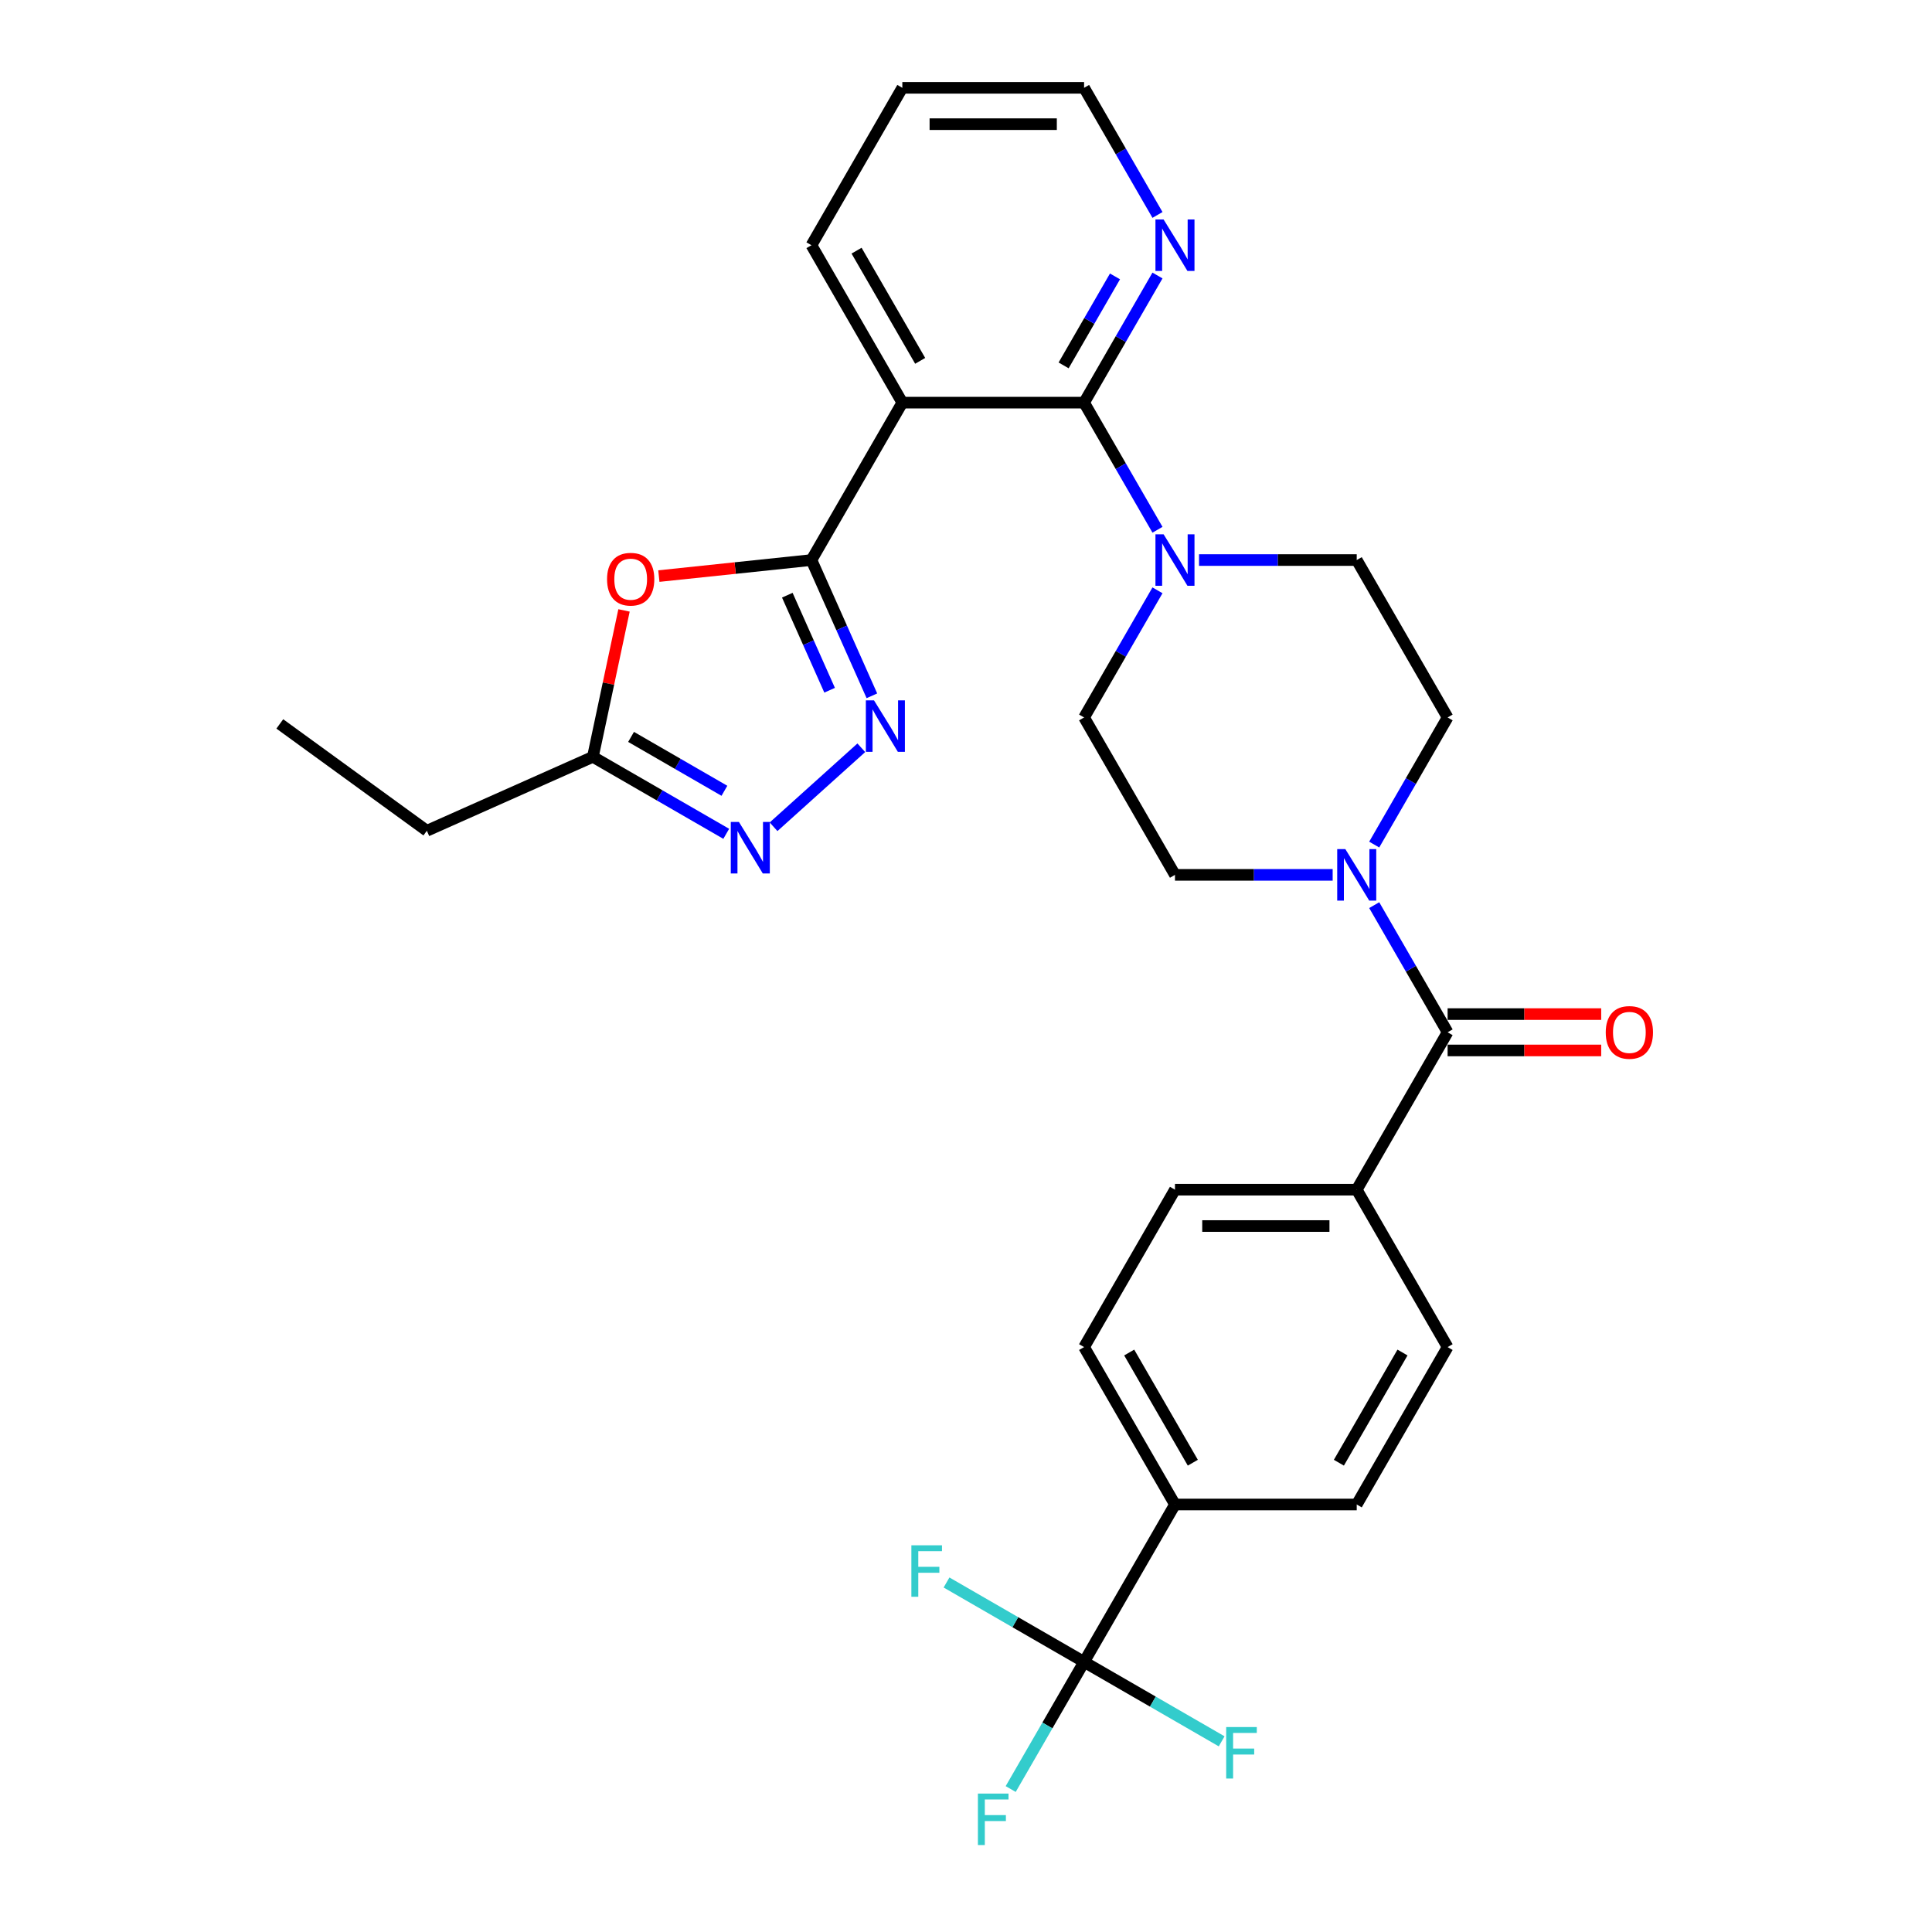 <?xml version='1.0' encoding='iso-8859-1'?>
<svg version='1.1' baseProfile='full'
              xmlns='http://www.w3.org/2000/svg'
                      xmlns:rdkit='http://www.rdkit.org/xml'
                      xmlns:xlink='http://www.w3.org/1999/xlink'
                  xml:space='preserve'
width='1000px' height='1000px' viewBox='0 0 1000 1000'>
<!-- END OF HEADER -->
<rect style='opacity:1.0;fill:#FFFFFF;stroke:none' width='1000' height='1000' x='0' y='0'> </rect>
<path class='bond-0' d='M 420.005,289.878 L 467.044,208.404' style='fill:none;fill-rule:evenodd;stroke:#000000;stroke-width:6px;stroke-linecap:butt;stroke-linejoin:miter;stroke-opacity:1' />
<path class='bond-1' d='M 420.005,289.878 L 435.648,325.014' style='fill:none;fill-rule:evenodd;stroke:#000000;stroke-width:6px;stroke-linecap:butt;stroke-linejoin:miter;stroke-opacity:1' />
<path class='bond-1' d='M 435.648,325.014 L 451.292,360.15' style='fill:none;fill-rule:evenodd;stroke:#0000FF;stroke-width:6px;stroke-linecap:butt;stroke-linejoin:miter;stroke-opacity:1' />
<path class='bond-1' d='M 407.509,308.072 L 418.459,332.667' style='fill:none;fill-rule:evenodd;stroke:#000000;stroke-width:6px;stroke-linecap:butt;stroke-linejoin:miter;stroke-opacity:1' />
<path class='bond-1' d='M 418.459,332.667 L 429.41,357.262' style='fill:none;fill-rule:evenodd;stroke:#0000FF;stroke-width:6px;stroke-linecap:butt;stroke-linejoin:miter;stroke-opacity:1' />
<path class='bond-3' d='M 420.005,289.878 L 380.514,294.029' style='fill:none;fill-rule:evenodd;stroke:#000000;stroke-width:6px;stroke-linecap:butt;stroke-linejoin:miter;stroke-opacity:1' />
<path class='bond-3' d='M 380.514,294.029 L 341.024,298.18' style='fill:none;fill-rule:evenodd;stroke:#FF0000;stroke-width:6px;stroke-linecap:butt;stroke-linejoin:miter;stroke-opacity:1' />
<path class='bond-2' d='M 467.044,208.404 L 561.123,208.404' style='fill:none;fill-rule:evenodd;stroke:#000000;stroke-width:6px;stroke-linecap:butt;stroke-linejoin:miter;stroke-opacity:1' />
<path class='bond-25' d='M 467.044,208.404 L 420.005,126.929' style='fill:none;fill-rule:evenodd;stroke:#000000;stroke-width:6px;stroke-linecap:butt;stroke-linejoin:miter;stroke-opacity:1' />
<path class='bond-25' d='M 476.283,186.775 L 443.356,129.742' style='fill:none;fill-rule:evenodd;stroke:#000000;stroke-width:6px;stroke-linecap:butt;stroke-linejoin:miter;stroke-opacity:1' />
<path class='bond-4' d='M 445.814,387.039 L 400.393,427.936' style='fill:none;fill-rule:evenodd;stroke:#0000FF;stroke-width:6px;stroke-linecap:butt;stroke-linejoin:miter;stroke-opacity:1' />
<path class='bond-5' d='M 561.123,208.404 L 580.118,241.304' style='fill:none;fill-rule:evenodd;stroke:#000000;stroke-width:6px;stroke-linecap:butt;stroke-linejoin:miter;stroke-opacity:1' />
<path class='bond-5' d='M 580.118,241.304 L 599.113,274.205' style='fill:none;fill-rule:evenodd;stroke:#0000FF;stroke-width:6px;stroke-linecap:butt;stroke-linejoin:miter;stroke-opacity:1' />
<path class='bond-10' d='M 561.123,208.404 L 580.118,175.503' style='fill:none;fill-rule:evenodd;stroke:#000000;stroke-width:6px;stroke-linecap:butt;stroke-linejoin:miter;stroke-opacity:1' />
<path class='bond-10' d='M 580.118,175.503 L 599.113,142.603' style='fill:none;fill-rule:evenodd;stroke:#0000FF;stroke-width:6px;stroke-linecap:butt;stroke-linejoin:miter;stroke-opacity:1' />
<path class='bond-10' d='M 550.527,189.126 L 563.823,166.095' style='fill:none;fill-rule:evenodd;stroke:#000000;stroke-width:6px;stroke-linecap:butt;stroke-linejoin:miter;stroke-opacity:1' />
<path class='bond-10' d='M 563.823,166.095 L 577.12,143.065' style='fill:none;fill-rule:evenodd;stroke:#0000FF;stroke-width:6px;stroke-linecap:butt;stroke-linejoin:miter;stroke-opacity:1' />
<path class='bond-9' d='M 322.99,315.95 L 314.936,353.843' style='fill:none;fill-rule:evenodd;stroke:#FF0000;stroke-width:6px;stroke-linecap:butt;stroke-linejoin:miter;stroke-opacity:1' />
<path class='bond-9' d='M 314.936,353.843 L 306.881,391.735' style='fill:none;fill-rule:evenodd;stroke:#000000;stroke-width:6px;stroke-linecap:butt;stroke-linejoin:miter;stroke-opacity:1' />
<path class='bond-30' d='M 375.9,431.583 L 341.391,411.659' style='fill:none;fill-rule:evenodd;stroke:#0000FF;stroke-width:6px;stroke-linecap:butt;stroke-linejoin:miter;stroke-opacity:1' />
<path class='bond-30' d='M 341.391,411.659 L 306.881,391.735' style='fill:none;fill-rule:evenodd;stroke:#000000;stroke-width:6px;stroke-linecap:butt;stroke-linejoin:miter;stroke-opacity:1' />
<path class='bond-30' d='M 374.955,409.311 L 350.799,395.364' style='fill:none;fill-rule:evenodd;stroke:#0000FF;stroke-width:6px;stroke-linecap:butt;stroke-linejoin:miter;stroke-opacity:1' />
<path class='bond-30' d='M 350.799,395.364 L 326.642,381.417' style='fill:none;fill-rule:evenodd;stroke:#000000;stroke-width:6px;stroke-linecap:butt;stroke-linejoin:miter;stroke-opacity:1' />
<path class='bond-13' d='M 599.113,305.552 L 580.118,338.452' style='fill:none;fill-rule:evenodd;stroke:#0000FF;stroke-width:6px;stroke-linecap:butt;stroke-linejoin:miter;stroke-opacity:1' />
<path class='bond-13' d='M 580.118,338.452 L 561.123,371.353' style='fill:none;fill-rule:evenodd;stroke:#000000;stroke-width:6px;stroke-linecap:butt;stroke-linejoin:miter;stroke-opacity:1' />
<path class='bond-14' d='M 620.618,289.878 L 661.43,289.878' style='fill:none;fill-rule:evenodd;stroke:#0000FF;stroke-width:6px;stroke-linecap:butt;stroke-linejoin:miter;stroke-opacity:1' />
<path class='bond-14' d='M 661.43,289.878 L 702.241,289.878' style='fill:none;fill-rule:evenodd;stroke:#000000;stroke-width:6px;stroke-linecap:butt;stroke-linejoin:miter;stroke-opacity:1' />
<path class='bond-6' d='M 749.281,534.302 L 730.285,501.402' style='fill:none;fill-rule:evenodd;stroke:#000000;stroke-width:6px;stroke-linecap:butt;stroke-linejoin:miter;stroke-opacity:1' />
<path class='bond-6' d='M 730.285,501.402 L 711.29,468.501' style='fill:none;fill-rule:evenodd;stroke:#0000FF;stroke-width:6px;stroke-linecap:butt;stroke-linejoin:miter;stroke-opacity:1' />
<path class='bond-12' d='M 749.281,534.302 L 702.241,615.777' style='fill:none;fill-rule:evenodd;stroke:#000000;stroke-width:6px;stroke-linecap:butt;stroke-linejoin:miter;stroke-opacity:1' />
<path class='bond-17' d='M 749.281,543.71 L 789.029,543.71' style='fill:none;fill-rule:evenodd;stroke:#000000;stroke-width:6px;stroke-linecap:butt;stroke-linejoin:miter;stroke-opacity:1' />
<path class='bond-17' d='M 789.029,543.71 L 828.777,543.71' style='fill:none;fill-rule:evenodd;stroke:#FF0000;stroke-width:6px;stroke-linecap:butt;stroke-linejoin:miter;stroke-opacity:1' />
<path class='bond-17' d='M 749.281,524.894 L 789.029,524.894' style='fill:none;fill-rule:evenodd;stroke:#000000;stroke-width:6px;stroke-linecap:butt;stroke-linejoin:miter;stroke-opacity:1' />
<path class='bond-17' d='M 789.029,524.894 L 828.777,524.894' style='fill:none;fill-rule:evenodd;stroke:#FF0000;stroke-width:6px;stroke-linecap:butt;stroke-linejoin:miter;stroke-opacity:1' />
<path class='bond-7' d='M 561.123,860.201 L 608.162,778.726' style='fill:none;fill-rule:evenodd;stroke:#000000;stroke-width:6px;stroke-linecap:butt;stroke-linejoin:miter;stroke-opacity:1' />
<path class='bond-22' d='M 561.123,860.201 L 542.128,893.101' style='fill:none;fill-rule:evenodd;stroke:#000000;stroke-width:6px;stroke-linecap:butt;stroke-linejoin:miter;stroke-opacity:1' />
<path class='bond-22' d='M 542.128,893.101 L 523.133,926.002' style='fill:none;fill-rule:evenodd;stroke:#33CCCC;stroke-width:6px;stroke-linecap:butt;stroke-linejoin:miter;stroke-opacity:1' />
<path class='bond-23' d='M 561.123,860.201 L 525.522,839.647' style='fill:none;fill-rule:evenodd;stroke:#000000;stroke-width:6px;stroke-linecap:butt;stroke-linejoin:miter;stroke-opacity:1' />
<path class='bond-23' d='M 525.522,839.647 L 489.922,819.093' style='fill:none;fill-rule:evenodd;stroke:#33CCCC;stroke-width:6px;stroke-linecap:butt;stroke-linejoin:miter;stroke-opacity:1' />
<path class='bond-24' d='M 561.123,860.201 L 596.724,880.755' style='fill:none;fill-rule:evenodd;stroke:#000000;stroke-width:6px;stroke-linecap:butt;stroke-linejoin:miter;stroke-opacity:1' />
<path class='bond-24' d='M 596.724,880.755 L 632.324,901.309' style='fill:none;fill-rule:evenodd;stroke:#33CCCC;stroke-width:6px;stroke-linecap:butt;stroke-linejoin:miter;stroke-opacity:1' />
<path class='bond-8' d='M 711.29,437.154 L 730.285,404.254' style='fill:none;fill-rule:evenodd;stroke:#0000FF;stroke-width:6px;stroke-linecap:butt;stroke-linejoin:miter;stroke-opacity:1' />
<path class='bond-8' d='M 730.285,404.254 L 749.281,371.353' style='fill:none;fill-rule:evenodd;stroke:#000000;stroke-width:6px;stroke-linecap:butt;stroke-linejoin:miter;stroke-opacity:1' />
<path class='bond-32' d='M 689.785,452.828 L 648.974,452.828' style='fill:none;fill-rule:evenodd;stroke:#0000FF;stroke-width:6px;stroke-linecap:butt;stroke-linejoin:miter;stroke-opacity:1' />
<path class='bond-32' d='M 648.974,452.828 L 608.162,452.828' style='fill:none;fill-rule:evenodd;stroke:#000000;stroke-width:6px;stroke-linecap:butt;stroke-linejoin:miter;stroke-opacity:1' />
<path class='bond-26' d='M 306.881,391.735 L 220.936,430.001' style='fill:none;fill-rule:evenodd;stroke:#000000;stroke-width:6px;stroke-linecap:butt;stroke-linejoin:miter;stroke-opacity:1' />
<path class='bond-31' d='M 599.113,111.256 L 580.118,78.355' style='fill:none;fill-rule:evenodd;stroke:#0000FF;stroke-width:6px;stroke-linecap:butt;stroke-linejoin:miter;stroke-opacity:1' />
<path class='bond-31' d='M 580.118,78.355 L 561.123,45.455' style='fill:none;fill-rule:evenodd;stroke:#000000;stroke-width:6px;stroke-linecap:butt;stroke-linejoin:miter;stroke-opacity:1' />
<path class='bond-11' d='M 608.162,778.726 L 561.123,697.251' style='fill:none;fill-rule:evenodd;stroke:#000000;stroke-width:6px;stroke-linecap:butt;stroke-linejoin:miter;stroke-opacity:1' />
<path class='bond-11' d='M 617.401,757.097 L 584.474,700.065' style='fill:none;fill-rule:evenodd;stroke:#000000;stroke-width:6px;stroke-linecap:butt;stroke-linejoin:miter;stroke-opacity:1' />
<path class='bond-33' d='M 608.162,778.726 L 702.241,778.726' style='fill:none;fill-rule:evenodd;stroke:#000000;stroke-width:6px;stroke-linecap:butt;stroke-linejoin:miter;stroke-opacity:1' />
<path class='bond-20' d='M 702.241,615.777 L 749.281,697.251' style='fill:none;fill-rule:evenodd;stroke:#000000;stroke-width:6px;stroke-linecap:butt;stroke-linejoin:miter;stroke-opacity:1' />
<path class='bond-21' d='M 702.241,615.777 L 608.162,615.777' style='fill:none;fill-rule:evenodd;stroke:#000000;stroke-width:6px;stroke-linecap:butt;stroke-linejoin:miter;stroke-opacity:1' />
<path class='bond-21' d='M 688.129,634.593 L 622.274,634.593' style='fill:none;fill-rule:evenodd;stroke:#000000;stroke-width:6px;stroke-linecap:butt;stroke-linejoin:miter;stroke-opacity:1' />
<path class='bond-16' d='M 561.123,371.353 L 608.162,452.828' style='fill:none;fill-rule:evenodd;stroke:#000000;stroke-width:6px;stroke-linecap:butt;stroke-linejoin:miter;stroke-opacity:1' />
<path class='bond-15' d='M 702.241,289.878 L 749.281,371.353' style='fill:none;fill-rule:evenodd;stroke:#000000;stroke-width:6px;stroke-linecap:butt;stroke-linejoin:miter;stroke-opacity:1' />
<path class='bond-18' d='M 561.123,697.251 L 608.162,615.777' style='fill:none;fill-rule:evenodd;stroke:#000000;stroke-width:6px;stroke-linecap:butt;stroke-linejoin:miter;stroke-opacity:1' />
<path class='bond-19' d='M 702.241,778.726 L 749.281,697.251' style='fill:none;fill-rule:evenodd;stroke:#000000;stroke-width:6px;stroke-linecap:butt;stroke-linejoin:miter;stroke-opacity:1' />
<path class='bond-19' d='M 693.002,757.097 L 725.93,700.065' style='fill:none;fill-rule:evenodd;stroke:#000000;stroke-width:6px;stroke-linecap:butt;stroke-linejoin:miter;stroke-opacity:1' />
<path class='bond-28' d='M 420.005,126.929 L 467.044,45.455' style='fill:none;fill-rule:evenodd;stroke:#000000;stroke-width:6px;stroke-linecap:butt;stroke-linejoin:miter;stroke-opacity:1' />
<path class='bond-29' d='M 220.936,430.001 L 144.825,374.702' style='fill:none;fill-rule:evenodd;stroke:#000000;stroke-width:6px;stroke-linecap:butt;stroke-linejoin:miter;stroke-opacity:1' />
<path class='bond-27' d='M 561.123,45.455 L 467.044,45.455' style='fill:none;fill-rule:evenodd;stroke:#000000;stroke-width:6px;stroke-linecap:butt;stroke-linejoin:miter;stroke-opacity:1' />
<path class='bond-27' d='M 547.011,64.27 L 481.156,64.27' style='fill:none;fill-rule:evenodd;stroke:#000000;stroke-width:6px;stroke-linecap:butt;stroke-linejoin:miter;stroke-opacity:1' />
<path  class='atom-2' d='M 452.381 362.502
L 461.111 376.614
Q 461.977 378.006, 463.369 380.528
Q 464.762 383.049, 464.837 383.199
L 464.837 362.502
L 468.374 362.502
L 468.374 389.145
L 464.724 389.145
L 455.354 373.716
Q 454.262 371.91, 453.096 369.84
Q 451.967 367.77, 451.628 367.131
L 451.628 389.145
L 448.166 389.145
L 448.166 362.502
L 452.381 362.502
' fill='#0000FF'/>
<path  class='atom-4' d='M 314.211 299.788
Q 314.211 293.39, 317.372 289.815
Q 320.533 286.24, 326.441 286.24
Q 332.35 286.24, 335.511 289.815
Q 338.672 293.39, 338.672 299.788
Q 338.672 306.26, 335.473 309.948
Q 332.274 313.598, 326.441 313.598
Q 320.571 313.598, 317.372 309.948
Q 314.211 306.298, 314.211 299.788
M 326.441 310.588
Q 330.506 310.588, 332.688 307.878
Q 334.909 305.131, 334.909 299.788
Q 334.909 294.557, 332.688 291.923
Q 330.506 289.251, 326.441 289.251
Q 322.377 289.251, 320.157 291.885
Q 317.974 294.519, 317.974 299.788
Q 317.974 305.169, 320.157 307.878
Q 322.377 310.588, 326.441 310.588
' fill='#FF0000'/>
<path  class='atom-5' d='M 382.467 425.453
L 391.197 439.565
Q 392.063 440.957, 393.455 443.479
Q 394.847 446, 394.923 446.15
L 394.923 425.453
L 398.46 425.453
L 398.46 452.096
L 394.81 452.096
L 385.44 436.667
Q 384.348 434.861, 383.182 432.791
Q 382.053 430.721, 381.714 430.082
L 381.714 452.096
L 378.252 452.096
L 378.252 425.453
L 382.467 425.453
' fill='#0000FF'/>
<path  class='atom-6' d='M 602.273 276.557
L 611.004 290.669
Q 611.869 292.061, 613.261 294.582
Q 614.654 297.104, 614.729 297.254
L 614.729 276.557
L 618.266 276.557
L 618.266 303.2
L 614.616 303.2
L 605.246 287.771
Q 604.155 285.965, 602.988 283.895
Q 601.859 281.825, 601.52 281.186
L 601.52 303.2
L 598.058 303.2
L 598.058 276.557
L 602.273 276.557
' fill='#0000FF'/>
<path  class='atom-9' d='M 696.352 439.506
L 705.082 453.618
Q 705.948 455.01, 707.34 457.532
Q 708.733 460.053, 708.808 460.203
L 708.808 439.506
L 712.345 439.506
L 712.345 466.149
L 708.695 466.149
L 699.325 450.72
Q 698.233 448.914, 697.067 446.844
Q 695.938 444.774, 695.599 444.135
L 695.599 466.149
L 692.137 466.149
L 692.137 439.506
L 696.352 439.506
' fill='#0000FF'/>
<path  class='atom-11' d='M 602.273 113.608
L 611.004 127.719
Q 611.869 129.112, 613.261 131.633
Q 614.654 134.154, 614.729 134.305
L 614.729 113.608
L 618.266 113.608
L 618.266 140.251
L 614.616 140.251
L 605.246 124.822
Q 604.155 123.015, 602.988 120.946
Q 601.859 118.876, 601.52 118.236
L 601.52 140.251
L 598.058 140.251
L 598.058 113.608
L 602.273 113.608
' fill='#0000FF'/>
<path  class='atom-18' d='M 831.129 534.377
Q 831.129 527.98, 834.29 524.405
Q 837.451 520.83, 843.359 520.83
Q 849.267 520.83, 852.429 524.405
Q 855.59 527.98, 855.59 534.377
Q 855.59 540.85, 852.391 544.538
Q 849.192 548.188, 843.359 548.188
Q 837.489 548.188, 834.29 544.538
Q 831.129 540.888, 831.129 534.377
M 843.359 545.178
Q 847.424 545.178, 849.606 542.468
Q 851.826 539.721, 851.826 534.377
Q 851.826 529.147, 849.606 526.512
Q 847.424 523.841, 843.359 523.841
Q 839.295 523.841, 837.075 526.475
Q 834.892 529.109, 834.892 534.377
Q 834.892 539.759, 837.075 542.468
Q 839.295 545.178, 843.359 545.178
' fill='#FF0000'/>
<path  class='atom-23' d='M 506.162 928.354
L 522.005 928.354
L 522.005 931.402
L 509.737 931.402
L 509.737 939.493
L 520.65 939.493
L 520.65 942.578
L 509.737 942.578
L 509.737 954.997
L 506.162 954.997
L 506.162 928.354
' fill='#33CCCC'/>
<path  class='atom-24' d='M 471.727 799.84
L 487.57 799.84
L 487.57 802.888
L 475.302 802.888
L 475.302 810.979
L 486.215 810.979
L 486.215 814.064
L 475.302 814.064
L 475.302 826.483
L 471.727 826.483
L 471.727 799.84
' fill='#33CCCC'/>
<path  class='atom-25' d='M 634.676 893.918
L 650.519 893.918
L 650.519 896.967
L 638.251 896.967
L 638.251 905.057
L 649.164 905.057
L 649.164 908.143
L 638.251 908.143
L 638.251 920.562
L 634.676 920.562
L 634.676 893.918
' fill='#33CCCC'/>
</svg>
